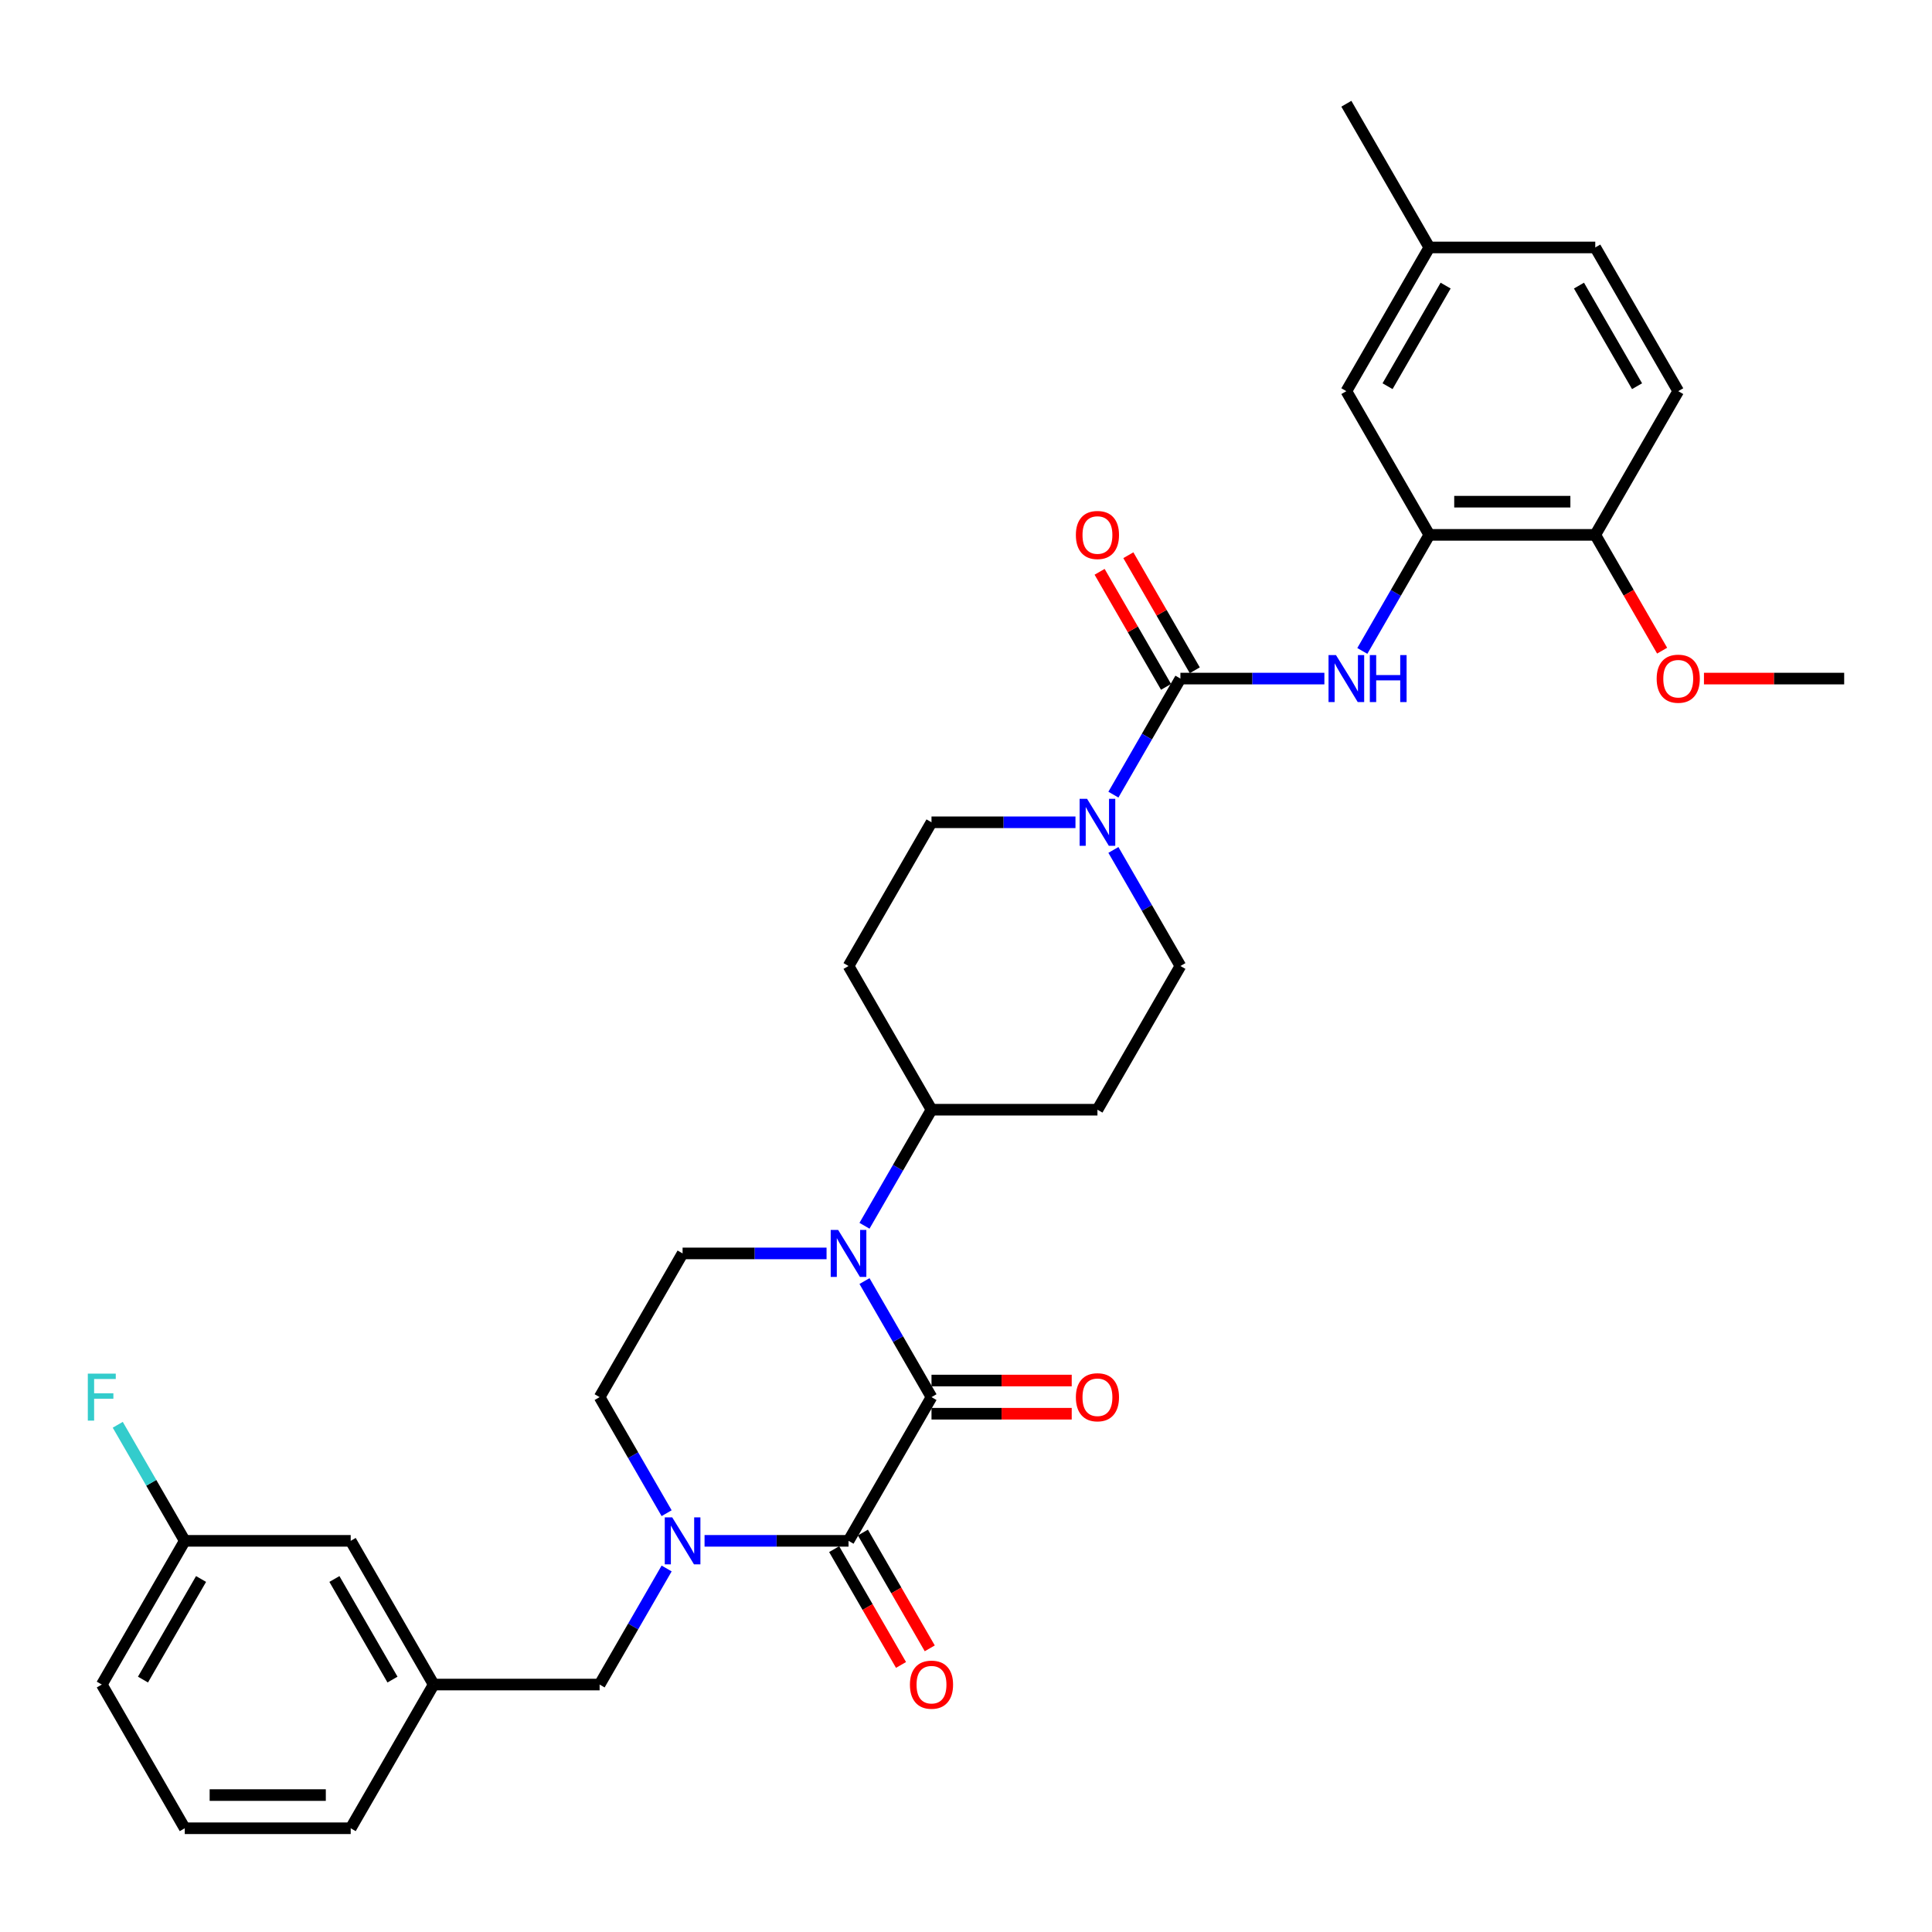 <?xml version='1.0' encoding='iso-8859-1'?>
<svg version='1.1' baseProfile='full'
              xmlns='http://www.w3.org/2000/svg'
                      xmlns:rdkit='http://www.rdkit.org/xml'
                      xmlns:xlink='http://www.w3.org/1999/xlink'
                  xml:space='preserve'
width='1000px' height='1000px' viewBox='0 0 1000 1000'>
<!-- END OF HEADER -->
<rect style='opacity:1.0;fill:#FFFFFF;stroke:none' width='1000' height='1000' x='0' y='0'> </rect>
<path class='bond-0' d='M 482.143,723.152 L 439.198,797.536' style='fill:none;fill-rule:evenodd;stroke:#000000;stroke-width:6px;stroke-linecap:butt;stroke-linejoin:miter;stroke-opacity:1' />
<path class='bond-1' d='M 482.143,723.152 L 464.801,693.115' style='fill:none;fill-rule:evenodd;stroke:#000000;stroke-width:6px;stroke-linecap:butt;stroke-linejoin:miter;stroke-opacity:1' />
<path class='bond-1' d='M 464.801,693.115 L 447.459,663.078' style='fill:none;fill-rule:evenodd;stroke:#0000FF;stroke-width:6px;stroke-linecap:butt;stroke-linejoin:miter;stroke-opacity:1' />
<path class='bond-11' d='M 482.143,731.741 L 518.432,731.741' style='fill:none;fill-rule:evenodd;stroke:#000000;stroke-width:6px;stroke-linecap:butt;stroke-linejoin:miter;stroke-opacity:1' />
<path class='bond-11' d='M 518.432,731.741 L 554.721,731.741' style='fill:none;fill-rule:evenodd;stroke:#FF0000;stroke-width:6px;stroke-linecap:butt;stroke-linejoin:miter;stroke-opacity:1' />
<path class='bond-11' d='M 482.143,714.563 L 518.432,714.563' style='fill:none;fill-rule:evenodd;stroke:#000000;stroke-width:6px;stroke-linecap:butt;stroke-linejoin:miter;stroke-opacity:1' />
<path class='bond-11' d='M 518.432,714.563 L 554.721,714.563' style='fill:none;fill-rule:evenodd;stroke:#FF0000;stroke-width:6px;stroke-linecap:butt;stroke-linejoin:miter;stroke-opacity:1' />
<path class='bond-2' d='M 439.198,797.536 L 401.938,797.536' style='fill:none;fill-rule:evenodd;stroke:#000000;stroke-width:6px;stroke-linecap:butt;stroke-linejoin:miter;stroke-opacity:1' />
<path class='bond-2' d='M 401.938,797.536 L 364.678,797.536' style='fill:none;fill-rule:evenodd;stroke:#0000FF;stroke-width:6px;stroke-linecap:butt;stroke-linejoin:miter;stroke-opacity:1' />
<path class='bond-12' d='M 431.759,801.831 L 449.061,831.799' style='fill:none;fill-rule:evenodd;stroke:#000000;stroke-width:6px;stroke-linecap:butt;stroke-linejoin:miter;stroke-opacity:1' />
<path class='bond-12' d='M 449.061,831.799 L 466.364,861.768' style='fill:none;fill-rule:evenodd;stroke:#FF0000;stroke-width:6px;stroke-linecap:butt;stroke-linejoin:miter;stroke-opacity:1' />
<path class='bond-12' d='M 446.636,793.242 L 463.938,823.21' style='fill:none;fill-rule:evenodd;stroke:#000000;stroke-width:6px;stroke-linecap:butt;stroke-linejoin:miter;stroke-opacity:1' />
<path class='bond-12' d='M 463.938,823.21 L 481.241,853.179' style='fill:none;fill-rule:evenodd;stroke:#FF0000;stroke-width:6px;stroke-linecap:butt;stroke-linejoin:miter;stroke-opacity:1' />
<path class='bond-7' d='M 427.826,648.768 L 390.566,648.768' style='fill:none;fill-rule:evenodd;stroke:#0000FF;stroke-width:6px;stroke-linecap:butt;stroke-linejoin:miter;stroke-opacity:1' />
<path class='bond-7' d='M 390.566,648.768 L 353.306,648.768' style='fill:none;fill-rule:evenodd;stroke:#000000;stroke-width:6px;stroke-linecap:butt;stroke-linejoin:miter;stroke-opacity:1' />
<path class='bond-8' d='M 447.459,634.459 L 464.801,604.421' style='fill:none;fill-rule:evenodd;stroke:#0000FF;stroke-width:6px;stroke-linecap:butt;stroke-linejoin:miter;stroke-opacity:1' />
<path class='bond-8' d='M 464.801,604.421 L 482.143,574.384' style='fill:none;fill-rule:evenodd;stroke:#000000;stroke-width:6px;stroke-linecap:butt;stroke-linejoin:miter;stroke-opacity:1' />
<path class='bond-9' d='M 345.045,811.846 L 327.703,841.883' style='fill:none;fill-rule:evenodd;stroke:#0000FF;stroke-width:6px;stroke-linecap:butt;stroke-linejoin:miter;stroke-opacity:1' />
<path class='bond-9' d='M 327.703,841.883 L 310.361,871.92' style='fill:none;fill-rule:evenodd;stroke:#000000;stroke-width:6px;stroke-linecap:butt;stroke-linejoin:miter;stroke-opacity:1' />
<path class='bond-33' d='M 345.045,783.227 L 327.703,753.189' style='fill:none;fill-rule:evenodd;stroke:#0000FF;stroke-width:6px;stroke-linecap:butt;stroke-linejoin:miter;stroke-opacity:1' />
<path class='bond-33' d='M 327.703,753.189 L 310.361,723.152' style='fill:none;fill-rule:evenodd;stroke:#000000;stroke-width:6px;stroke-linecap:butt;stroke-linejoin:miter;stroke-opacity:1' />
<path class='bond-3' d='M 610.98,351.232 L 593.638,381.269' style='fill:none;fill-rule:evenodd;stroke:#000000;stroke-width:6px;stroke-linecap:butt;stroke-linejoin:miter;stroke-opacity:1' />
<path class='bond-3' d='M 593.638,381.269 L 576.296,411.306' style='fill:none;fill-rule:evenodd;stroke:#0000FF;stroke-width:6px;stroke-linecap:butt;stroke-linejoin:miter;stroke-opacity:1' />
<path class='bond-5' d='M 610.98,351.232 L 648.24,351.232' style='fill:none;fill-rule:evenodd;stroke:#000000;stroke-width:6px;stroke-linecap:butt;stroke-linejoin:miter;stroke-opacity:1' />
<path class='bond-5' d='M 648.24,351.232 L 685.499,351.232' style='fill:none;fill-rule:evenodd;stroke:#0000FF;stroke-width:6px;stroke-linecap:butt;stroke-linejoin:miter;stroke-opacity:1' />
<path class='bond-17' d='M 618.419,346.937 L 601.225,317.158' style='fill:none;fill-rule:evenodd;stroke:#000000;stroke-width:6px;stroke-linecap:butt;stroke-linejoin:miter;stroke-opacity:1' />
<path class='bond-17' d='M 601.225,317.158 L 584.032,287.378' style='fill:none;fill-rule:evenodd;stroke:#FF0000;stroke-width:6px;stroke-linecap:butt;stroke-linejoin:miter;stroke-opacity:1' />
<path class='bond-17' d='M 603.542,355.526 L 586.349,325.747' style='fill:none;fill-rule:evenodd;stroke:#000000;stroke-width:6px;stroke-linecap:butt;stroke-linejoin:miter;stroke-opacity:1' />
<path class='bond-17' d='M 586.349,325.747 L 569.155,295.967' style='fill:none;fill-rule:evenodd;stroke:#FF0000;stroke-width:6px;stroke-linecap:butt;stroke-linejoin:miter;stroke-opacity:1' />
<path class='bond-4' d='M 556.663,425.616 L 519.403,425.616' style='fill:none;fill-rule:evenodd;stroke:#0000FF;stroke-width:6px;stroke-linecap:butt;stroke-linejoin:miter;stroke-opacity:1' />
<path class='bond-4' d='M 519.403,425.616 L 482.143,425.616' style='fill:none;fill-rule:evenodd;stroke:#000000;stroke-width:6px;stroke-linecap:butt;stroke-linejoin:miter;stroke-opacity:1' />
<path class='bond-34' d='M 576.296,439.925 L 593.638,469.963' style='fill:none;fill-rule:evenodd;stroke:#0000FF;stroke-width:6px;stroke-linecap:butt;stroke-linejoin:miter;stroke-opacity:1' />
<path class='bond-34' d='M 593.638,469.963 L 610.98,500' style='fill:none;fill-rule:evenodd;stroke:#000000;stroke-width:6px;stroke-linecap:butt;stroke-linejoin:miter;stroke-opacity:1' />
<path class='bond-6' d='M 705.133,336.922 L 722.475,306.885' style='fill:none;fill-rule:evenodd;stroke:#0000FF;stroke-width:6px;stroke-linecap:butt;stroke-linejoin:miter;stroke-opacity:1' />
<path class='bond-6' d='M 722.475,306.885 L 739.817,276.848' style='fill:none;fill-rule:evenodd;stroke:#000000;stroke-width:6px;stroke-linecap:butt;stroke-linejoin:miter;stroke-opacity:1' />
<path class='bond-18' d='M 739.817,276.848 L 825.708,276.848' style='fill:none;fill-rule:evenodd;stroke:#000000;stroke-width:6px;stroke-linecap:butt;stroke-linejoin:miter;stroke-opacity:1' />
<path class='bond-18' d='M 752.701,259.67 L 812.825,259.67' style='fill:none;fill-rule:evenodd;stroke:#000000;stroke-width:6px;stroke-linecap:butt;stroke-linejoin:miter;stroke-opacity:1' />
<path class='bond-19' d='M 739.817,276.848 L 696.871,202.464' style='fill:none;fill-rule:evenodd;stroke:#000000;stroke-width:6px;stroke-linecap:butt;stroke-linejoin:miter;stroke-opacity:1' />
<path class='bond-10' d='M 353.306,648.768 L 310.361,723.152' style='fill:none;fill-rule:evenodd;stroke:#000000;stroke-width:6px;stroke-linecap:butt;stroke-linejoin:miter;stroke-opacity:1' />
<path class='bond-13' d='M 482.143,574.384 L 568.035,574.384' style='fill:none;fill-rule:evenodd;stroke:#000000;stroke-width:6px;stroke-linecap:butt;stroke-linejoin:miter;stroke-opacity:1' />
<path class='bond-14' d='M 482.143,574.384 L 439.198,500' style='fill:none;fill-rule:evenodd;stroke:#000000;stroke-width:6px;stroke-linecap:butt;stroke-linejoin:miter;stroke-opacity:1' />
<path class='bond-20' d='M 310.361,871.92 L 224.469,871.92' style='fill:none;fill-rule:evenodd;stroke:#000000;stroke-width:6px;stroke-linecap:butt;stroke-linejoin:miter;stroke-opacity:1' />
<path class='bond-16' d='M 568.035,574.384 L 610.98,500' style='fill:none;fill-rule:evenodd;stroke:#000000;stroke-width:6px;stroke-linecap:butt;stroke-linejoin:miter;stroke-opacity:1' />
<path class='bond-15' d='M 439.198,500 L 482.143,425.616' style='fill:none;fill-rule:evenodd;stroke:#000000;stroke-width:6px;stroke-linecap:butt;stroke-linejoin:miter;stroke-opacity:1' />
<path class='bond-21' d='M 825.708,276.848 L 868.654,202.464' style='fill:none;fill-rule:evenodd;stroke:#000000;stroke-width:6px;stroke-linecap:butt;stroke-linejoin:miter;stroke-opacity:1' />
<path class='bond-27' d='M 825.708,276.848 L 843.011,306.816' style='fill:none;fill-rule:evenodd;stroke:#000000;stroke-width:6px;stroke-linecap:butt;stroke-linejoin:miter;stroke-opacity:1' />
<path class='bond-27' d='M 843.011,306.816 L 860.313,336.785' style='fill:none;fill-rule:evenodd;stroke:#FF0000;stroke-width:6px;stroke-linecap:butt;stroke-linejoin:miter;stroke-opacity:1' />
<path class='bond-23' d='M 696.871,202.464 L 739.817,128.08' style='fill:none;fill-rule:evenodd;stroke:#000000;stroke-width:6px;stroke-linecap:butt;stroke-linejoin:miter;stroke-opacity:1' />
<path class='bond-23' d='M 718.19,199.895 L 748.252,147.826' style='fill:none;fill-rule:evenodd;stroke:#000000;stroke-width:6px;stroke-linecap:butt;stroke-linejoin:miter;stroke-opacity:1' />
<path class='bond-22' d='M 224.469,871.92 L 181.524,797.536' style='fill:none;fill-rule:evenodd;stroke:#000000;stroke-width:6px;stroke-linecap:butt;stroke-linejoin:miter;stroke-opacity:1' />
<path class='bond-22' d='M 203.151,869.352 L 173.089,817.283' style='fill:none;fill-rule:evenodd;stroke:#000000;stroke-width:6px;stroke-linecap:butt;stroke-linejoin:miter;stroke-opacity:1' />
<path class='bond-29' d='M 224.469,871.92 L 181.524,946.304' style='fill:none;fill-rule:evenodd;stroke:#000000;stroke-width:6px;stroke-linecap:butt;stroke-linejoin:miter;stroke-opacity:1' />
<path class='bond-36' d='M 868.654,202.464 L 825.708,128.08' style='fill:none;fill-rule:evenodd;stroke:#000000;stroke-width:6px;stroke-linecap:butt;stroke-linejoin:miter;stroke-opacity:1' />
<path class='bond-36' d='M 847.335,199.895 L 817.274,147.826' style='fill:none;fill-rule:evenodd;stroke:#000000;stroke-width:6px;stroke-linecap:butt;stroke-linejoin:miter;stroke-opacity:1' />
<path class='bond-24' d='M 181.524,797.536 L 95.632,797.536' style='fill:none;fill-rule:evenodd;stroke:#000000;stroke-width:6px;stroke-linecap:butt;stroke-linejoin:miter;stroke-opacity:1' />
<path class='bond-25' d='M 739.817,128.08 L 825.708,128.08' style='fill:none;fill-rule:evenodd;stroke:#000000;stroke-width:6px;stroke-linecap:butt;stroke-linejoin:miter;stroke-opacity:1' />
<path class='bond-31' d='M 739.817,128.08 L 696.871,53.696' style='fill:none;fill-rule:evenodd;stroke:#000000;stroke-width:6px;stroke-linecap:butt;stroke-linejoin:miter;stroke-opacity:1' />
<path class='bond-26' d='M 95.632,797.536 L 78.29,767.499' style='fill:none;fill-rule:evenodd;stroke:#000000;stroke-width:6px;stroke-linecap:butt;stroke-linejoin:miter;stroke-opacity:1' />
<path class='bond-26' d='M 78.29,767.499 L 60.948,737.462' style='fill:none;fill-rule:evenodd;stroke:#33CCCC;stroke-width:6px;stroke-linecap:butt;stroke-linejoin:miter;stroke-opacity:1' />
<path class='bond-35' d='M 95.632,797.536 L 52.687,871.92' style='fill:none;fill-rule:evenodd;stroke:#000000;stroke-width:6px;stroke-linecap:butt;stroke-linejoin:miter;stroke-opacity:1' />
<path class='bond-35' d='M 104.067,817.283 L 74.005,869.352' style='fill:none;fill-rule:evenodd;stroke:#000000;stroke-width:6px;stroke-linecap:butt;stroke-linejoin:miter;stroke-opacity:1' />
<path class='bond-32' d='M 881.967,351.232 L 918.256,351.232' style='fill:none;fill-rule:evenodd;stroke:#FF0000;stroke-width:6px;stroke-linecap:butt;stroke-linejoin:miter;stroke-opacity:1' />
<path class='bond-32' d='M 918.256,351.232 L 954.545,351.232' style='fill:none;fill-rule:evenodd;stroke:#000000;stroke-width:6px;stroke-linecap:butt;stroke-linejoin:miter;stroke-opacity:1' />
<path class='bond-28' d='M 95.632,946.304 L 181.524,946.304' style='fill:none;fill-rule:evenodd;stroke:#000000;stroke-width:6px;stroke-linecap:butt;stroke-linejoin:miter;stroke-opacity:1' />
<path class='bond-28' d='M 108.516,929.126 L 168.64,929.126' style='fill:none;fill-rule:evenodd;stroke:#000000;stroke-width:6px;stroke-linecap:butt;stroke-linejoin:miter;stroke-opacity:1' />
<path class='bond-30' d='M 95.632,946.304 L 52.687,871.92' style='fill:none;fill-rule:evenodd;stroke:#000000;stroke-width:6px;stroke-linecap:butt;stroke-linejoin:miter;stroke-opacity:1' />
<path  class='atom-2' d='M 433.821 636.606
L 441.791 649.49
Q 442.582 650.761, 443.853 653.063
Q 445.124 655.365, 445.193 655.502
L 445.193 636.606
L 448.422 636.606
L 448.422 660.93
L 445.09 660.93
L 436.535 646.844
Q 435.539 645.195, 434.474 643.305
Q 433.443 641.416, 433.134 640.832
L 433.134 660.93
L 429.973 660.93
L 429.973 636.606
L 433.821 636.606
' fill='#0000FF'/>
<path  class='atom-3' d='M 347.929 785.374
L 355.9 798.258
Q 356.69 799.529, 357.962 801.831
Q 359.233 804.133, 359.301 804.27
L 359.301 785.374
L 362.531 785.374
L 362.531 809.698
L 359.198 809.698
L 350.644 795.612
Q 349.647 793.963, 348.582 792.074
Q 347.551 790.184, 347.242 789.6
L 347.242 809.698
L 344.081 809.698
L 344.081 785.374
L 347.929 785.374
' fill='#0000FF'/>
<path  class='atom-5' d='M 562.658 413.454
L 570.628 426.337
Q 571.419 427.609, 572.69 429.911
Q 573.961 432.212, 574.03 432.35
L 574.03 413.454
L 577.259 413.454
L 577.259 437.778
L 573.927 437.778
L 565.372 423.692
Q 564.376 422.043, 563.31 420.153
Q 562.28 418.264, 561.971 417.68
L 561.971 437.778
L 558.81 437.778
L 558.81 413.454
L 562.658 413.454
' fill='#0000FF'/>
<path  class='atom-6' d='M 691.495 339.07
L 699.465 351.953
Q 700.256 353.225, 701.527 355.526
Q 702.798 357.828, 702.867 357.966
L 702.867 339.07
L 706.096 339.07
L 706.096 363.394
L 702.764 363.394
L 694.209 349.308
Q 693.213 347.659, 692.147 345.769
Q 691.117 343.88, 690.808 343.296
L 690.808 363.394
L 687.647 363.394
L 687.647 339.07
L 691.495 339.07
' fill='#0000FF'/>
<path  class='atom-6' d='M 709.017 339.07
L 712.315 339.07
L 712.315 349.411
L 724.752 349.411
L 724.752 339.07
L 728.05 339.07
L 728.05 363.394
L 724.752 363.394
L 724.752 352.159
L 712.315 352.159
L 712.315 363.394
L 709.017 363.394
L 709.017 339.07
' fill='#0000FF'/>
<path  class='atom-12' d='M 556.869 723.221
Q 556.869 717.38, 559.755 714.116
Q 562.641 710.853, 568.035 710.853
Q 573.428 710.853, 576.314 714.116
Q 579.2 717.38, 579.2 723.221
Q 579.2 729.13, 576.28 732.497
Q 573.36 735.83, 568.035 735.83
Q 562.675 735.83, 559.755 732.497
Q 556.869 729.165, 556.869 723.221
M 568.035 733.081
Q 571.745 733.081, 573.738 730.608
Q 575.765 728.1, 575.765 723.221
Q 575.765 718.445, 573.738 716.04
Q 571.745 713.601, 568.035 713.601
Q 564.324 713.601, 562.297 716.006
Q 560.304 718.411, 560.304 723.221
Q 560.304 728.134, 562.297 730.608
Q 564.324 733.081, 568.035 733.081
' fill='#FF0000'/>
<path  class='atom-13' d='M 470.977 871.989
Q 470.977 866.148, 473.863 862.885
Q 476.749 859.621, 482.143 859.621
Q 487.537 859.621, 490.423 862.885
Q 493.309 866.148, 493.309 871.989
Q 493.309 877.898, 490.389 881.265
Q 487.468 884.598, 482.143 884.598
Q 476.784 884.598, 473.863 881.265
Q 470.977 877.933, 470.977 871.989
M 482.143 881.849
Q 485.854 881.849, 487.846 879.376
Q 489.873 876.868, 489.873 871.989
Q 489.873 867.213, 487.846 864.809
Q 485.854 862.369, 482.143 862.369
Q 478.433 862.369, 476.406 864.774
Q 474.413 867.179, 474.413 871.989
Q 474.413 876.902, 476.406 879.376
Q 478.433 881.849, 482.143 881.849
' fill='#FF0000'/>
<path  class='atom-18' d='M 556.869 276.917
Q 556.869 271.076, 559.755 267.812
Q 562.641 264.548, 568.035 264.548
Q 573.428 264.548, 576.314 267.812
Q 579.2 271.076, 579.2 276.917
Q 579.2 282.826, 576.28 286.193
Q 573.36 289.525, 568.035 289.525
Q 562.675 289.525, 559.755 286.193
Q 556.869 282.86, 556.869 276.917
M 568.035 286.777
Q 571.745 286.777, 573.738 284.303
Q 575.765 281.795, 575.765 276.917
Q 575.765 272.141, 573.738 269.736
Q 571.745 267.297, 568.035 267.297
Q 564.324 267.297, 562.297 269.702
Q 560.304 272.107, 560.304 276.917
Q 560.304 281.83, 562.297 284.303
Q 564.324 286.777, 568.035 286.777
' fill='#FF0000'/>
<path  class='atom-27' d='M 45.455 710.99
L 59.919 710.99
L 59.919 713.773
L 48.718 713.773
L 48.718 721.16
L 58.682 721.16
L 58.682 723.977
L 48.718 723.977
L 48.718 735.314
L 45.455 735.314
L 45.455 710.99
' fill='#33CCCC'/>
<path  class='atom-28' d='M 857.488 351.301
Q 857.488 345.46, 860.374 342.196
Q 863.26 338.932, 868.654 338.932
Q 874.048 338.932, 876.934 342.196
Q 879.82 345.46, 879.82 351.301
Q 879.82 357.21, 876.9 360.577
Q 873.979 363.909, 868.654 363.909
Q 863.295 363.909, 860.374 360.577
Q 857.488 357.244, 857.488 351.301
M 868.654 361.161
Q 872.365 361.161, 874.357 358.687
Q 876.384 356.179, 876.384 351.301
Q 876.384 346.525, 874.357 344.12
Q 872.365 341.681, 868.654 341.681
Q 864.944 341.681, 862.917 344.086
Q 860.924 346.491, 860.924 351.301
Q 860.924 356.214, 862.917 358.687
Q 864.944 361.161, 868.654 361.161
' fill='#FF0000'/>
</svg>
